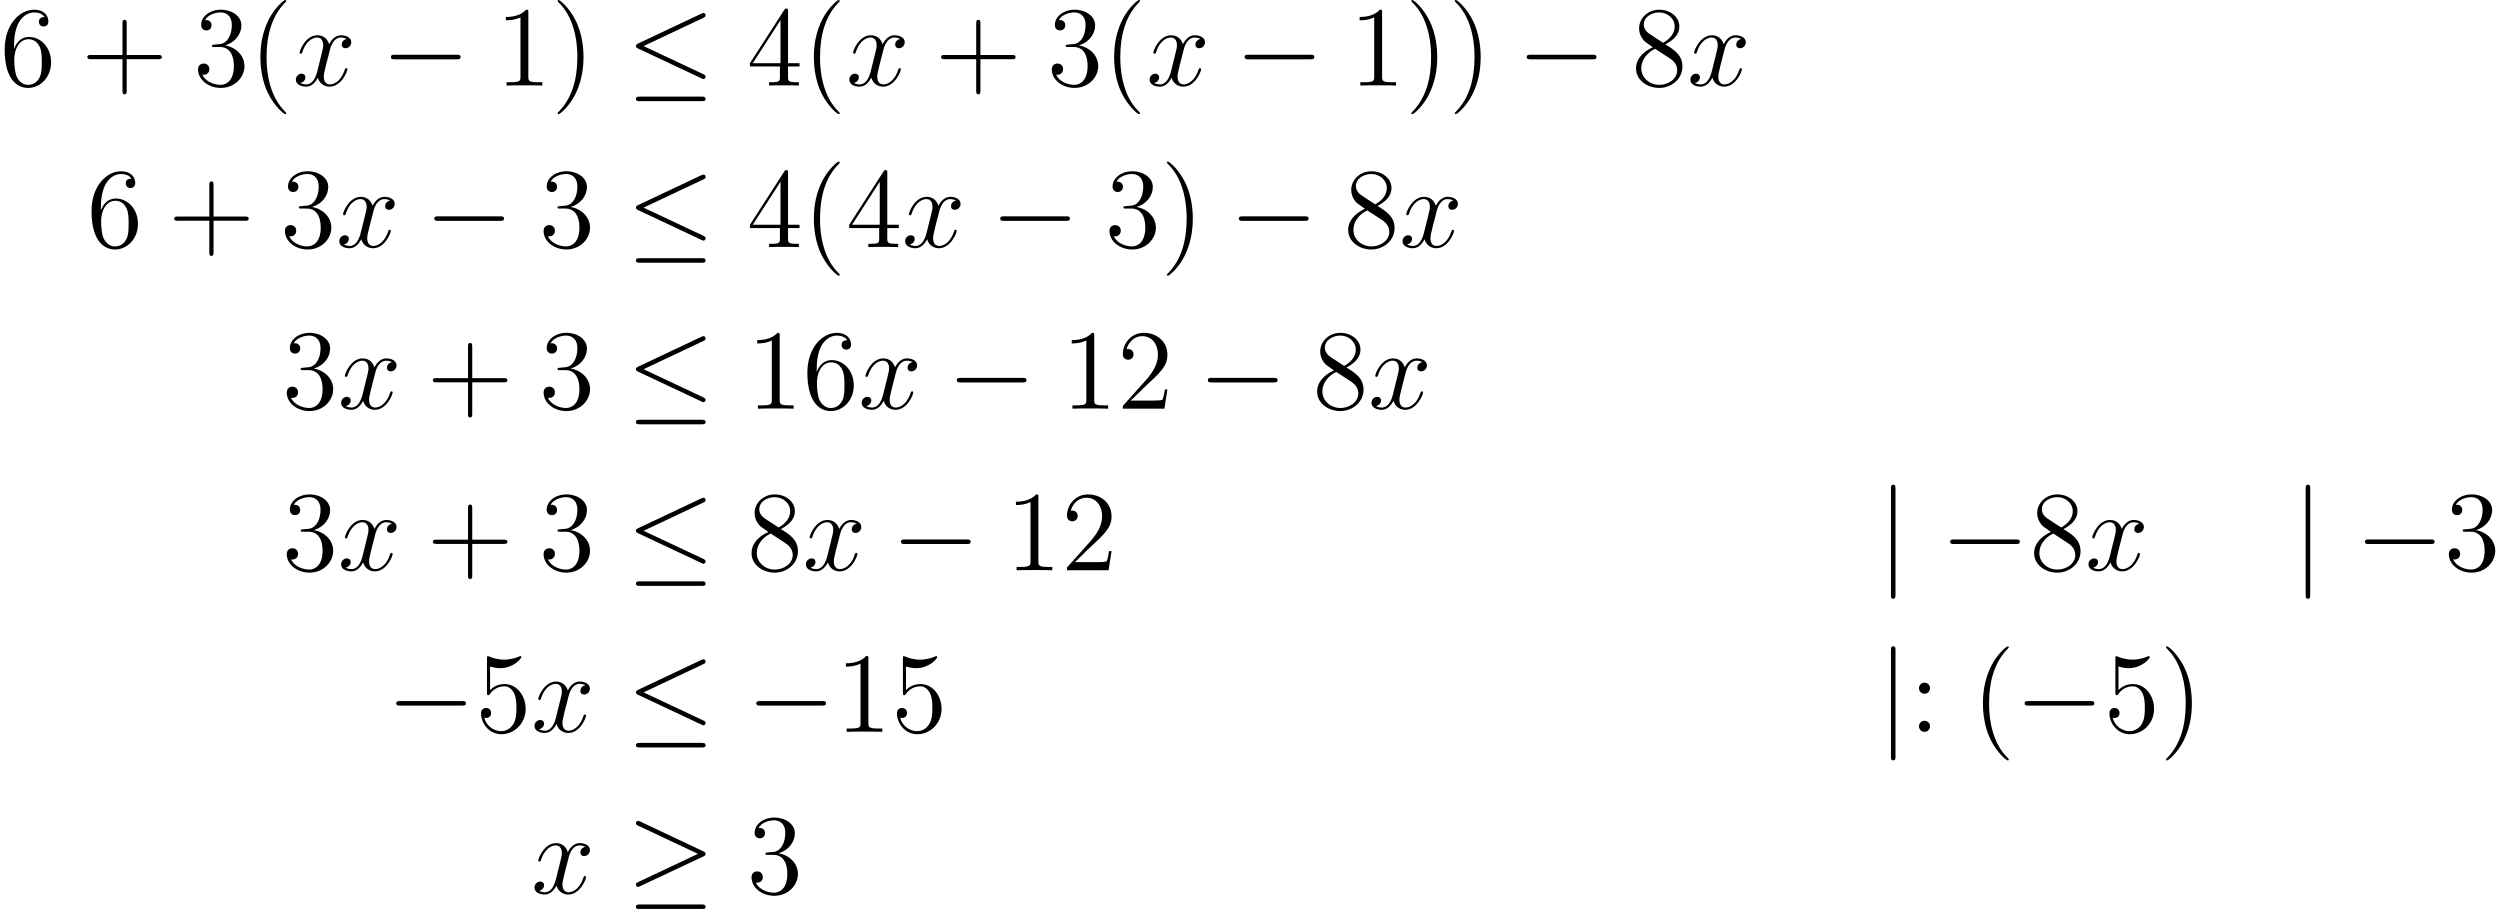 <?xml version='1.0' encoding='UTF-8'?>
<!-- This file was generated by dvisvgm 2.13.1 -->
<svg version='1.1' xmlns='http://www.w3.org/2000/svg' xmlns:xlink='http://www.w3.org/1999/xlink' width='262.054pt' height='95.274pt' viewBox='97.992 1898.511 262.054 95.274'>
<defs>
<path id='g0-0' d='M7.878-2.75C8.082-2.75 8.297-2.75 8.297-2.989S8.082-3.228 7.878-3.228H1.411C1.207-3.228 .992-3.228 .992-2.989S1.207-2.75 1.411-2.75H7.878Z'/>
<path id='g0-20' d='M8.07-7.101C8.201-7.161 8.297-7.221 8.297-7.364C8.297-7.496 8.201-7.603 8.058-7.603C7.998-7.603 7.89-7.556 7.843-7.532L1.231-4.411C1.028-4.316 .992-4.232 .992-4.136C.992-4.029 1.064-3.945 1.231-3.873L7.843-.765C7.998-.681 8.022-.681 8.058-.681C8.189-.681 8.297-.789 8.297-.921C8.297-1.028 8.249-1.1 8.046-1.196L1.793-4.136L8.07-7.101ZM7.878 1.638C8.082 1.638 8.297 1.638 8.297 1.399S8.046 1.16 7.867 1.16H1.423C1.243 1.16 .992 1.16 .992 1.399S1.207 1.638 1.411 1.638H7.878Z'/>
<path id='g0-21' d='M8.058-3.873C8.225-3.945 8.297-4.029 8.297-4.136C8.297-4.256 8.249-4.328 8.058-4.411L1.47-7.52C1.303-7.603 1.255-7.603 1.231-7.603C1.088-7.603 .992-7.496 .992-7.364C.992-7.221 1.088-7.161 1.219-7.101L7.496-4.148L1.243-1.196C1.004-1.088 .992-.992 .992-.921C.992-.789 1.1-.681 1.231-.681C1.267-.681 1.291-.681 1.447-.765L8.058-3.873ZM7.878 1.638C8.082 1.638 8.297 1.638 8.297 1.399S8.046 1.16 7.867 1.16H1.423C1.243 1.16 .992 1.16 .992 1.399S1.207 1.638 1.411 1.638H7.878Z'/>
<path id='g0-106' d='M1.901-8.536C1.901-8.751 1.901-8.966 1.662-8.966S1.423-8.751 1.423-8.536V2.558C1.423 2.774 1.423 2.989 1.662 2.989S1.901 2.774 1.901 2.558V-8.536Z'/>
<path id='g1-120' d='M5.667-4.878C5.284-4.806 5.141-4.519 5.141-4.292C5.141-4.005 5.368-3.909 5.535-3.909C5.894-3.909 6.145-4.22 6.145-4.543C6.145-5.045 5.571-5.272 5.069-5.272C4.34-5.272 3.933-4.555 3.826-4.328C3.551-5.224 2.809-5.272 2.594-5.272C1.375-5.272 .729-3.706 .729-3.443C.729-3.395 .777-3.335 .861-3.335C.956-3.335 .98-3.407 1.004-3.455C1.411-4.782 2.212-5.033 2.558-5.033C3.096-5.033 3.204-4.531 3.204-4.244C3.204-3.981 3.132-3.706 2.989-3.132L2.582-1.494C2.403-.777 2.056-.12 1.423-.12C1.363-.12 1.064-.12 .813-.275C1.243-.359 1.339-.717 1.339-.861C1.339-1.1 1.16-1.243 .933-1.243C.646-1.243 .335-.992 .335-.61C.335-.108 .897 .12 1.411 .12C1.985 .12 2.391-.335 2.642-.825C2.833-.12 3.431 .12 3.873 .12C5.093 .12 5.738-1.447 5.738-1.71C5.738-1.769 5.691-1.817 5.619-1.817C5.511-1.817 5.499-1.757 5.464-1.662C5.141-.61 4.447-.12 3.909-.12C3.491-.12 3.264-.43 3.264-.921C3.264-1.184 3.312-1.375 3.503-2.164L3.921-3.79C4.101-4.507 4.507-5.033 5.057-5.033C5.081-5.033 5.416-5.033 5.667-4.878Z'/>
<path id='g2-40' d='M3.885 2.905C3.885 2.869 3.885 2.845 3.682 2.642C2.487 1.435 1.817-.538 1.817-2.977C1.817-5.296 2.379-7.293 3.766-8.703C3.885-8.811 3.885-8.835 3.885-8.871C3.885-8.942 3.826-8.966 3.778-8.966C3.622-8.966 2.642-8.106 2.056-6.934C1.447-5.727 1.172-4.447 1.172-2.977C1.172-1.913 1.339-.49 1.961 .789C2.666 2.224 3.646 3.001 3.778 3.001C3.826 3.001 3.885 2.977 3.885 2.905Z'/>
<path id='g2-41' d='M3.371-2.977C3.371-3.885 3.252-5.368 2.582-6.755C1.877-8.189 .897-8.966 .765-8.966C.717-8.966 .658-8.942 .658-8.871C.658-8.835 .658-8.811 .861-8.608C2.056-7.4 2.726-5.428 2.726-2.989C2.726-.669 2.164 1.327 .777 2.738C.658 2.845 .658 2.869 .658 2.905C.658 2.977 .717 3.001 .765 3.001C.921 3.001 1.901 2.14 2.487 .968C3.096-.251 3.371-1.542 3.371-2.977Z'/>
<path id='g2-43' d='M4.77-2.762H8.07C8.237-2.762 8.452-2.762 8.452-2.977C8.452-3.204 8.249-3.204 8.07-3.204H4.77V-6.504C4.77-6.671 4.77-6.886 4.555-6.886C4.328-6.886 4.328-6.683 4.328-6.504V-3.204H1.028C.861-3.204 .646-3.204 .646-2.989C.646-2.762 .849-2.762 1.028-2.762H4.328V.538C4.328 .705 4.328 .921 4.543 .921C4.77 .921 4.77 .717 4.77 .538V-2.762Z'/>
<path id='g2-49' d='M3.443-7.663C3.443-7.938 3.443-7.95 3.204-7.95C2.917-7.627 2.319-7.185 1.088-7.185V-6.838C1.363-6.838 1.961-6.838 2.618-7.149V-.921C2.618-.49 2.582-.347 1.53-.347H1.16V0C1.482-.024 2.642-.024 3.037-.024S4.579-.024 4.902 0V-.347H4.531C3.479-.347 3.443-.49 3.443-.921V-7.663Z'/>
<path id='g2-50' d='M5.26-2.008H4.997C4.961-1.805 4.866-1.148 4.746-.956C4.663-.849 3.981-.849 3.622-.849H1.411C1.733-1.124 2.463-1.889 2.774-2.176C4.591-3.85 5.26-4.471 5.26-5.655C5.26-7.03 4.172-7.95 2.786-7.95S.586-6.767 .586-5.738C.586-5.129 1.112-5.129 1.148-5.129C1.399-5.129 1.71-5.308 1.71-5.691C1.71-6.025 1.482-6.253 1.148-6.253C1.04-6.253 1.016-6.253 .98-6.241C1.207-7.054 1.853-7.603 2.63-7.603C3.646-7.603 4.268-6.755 4.268-5.655C4.268-4.639 3.682-3.754 3.001-2.989L.586-.287V0H4.949L5.26-2.008Z'/>
<path id='g2-51' d='M2.2-4.292C1.997-4.28 1.949-4.268 1.949-4.16C1.949-4.041 2.008-4.041 2.224-4.041H2.774C3.79-4.041 4.244-3.204 4.244-2.056C4.244-.49 3.431-.072 2.845-.072C2.271-.072 1.291-.347 .944-1.136C1.327-1.076 1.674-1.291 1.674-1.722C1.674-2.068 1.423-2.307 1.088-2.307C.801-2.307 .49-2.14 .49-1.686C.49-.622 1.554 .251 2.881 .251C4.304 .251 5.356-.837 5.356-2.044C5.356-3.144 4.471-4.005 3.324-4.208C4.364-4.507 5.033-5.38 5.033-6.312C5.033-7.257 4.053-7.95 2.893-7.95C1.698-7.95 .813-7.221 .813-6.348C.813-5.87 1.184-5.774 1.363-5.774C1.614-5.774 1.901-5.954 1.901-6.312C1.901-6.695 1.614-6.862 1.351-6.862C1.279-6.862 1.255-6.862 1.219-6.85C1.674-7.663 2.798-7.663 2.857-7.663C3.252-7.663 4.029-7.484 4.029-6.312C4.029-6.085 3.993-5.416 3.646-4.902C3.288-4.376 2.881-4.34 2.558-4.328L2.2-4.292Z'/>
<path id='g2-52' d='M4.316-7.783C4.316-8.01 4.316-8.07 4.148-8.07C4.053-8.07 4.017-8.07 3.921-7.926L.323-2.343V-1.997H3.467V-.909C3.467-.466 3.443-.347 2.57-.347H2.331V0C2.606-.024 3.551-.024 3.885-.024S5.177-.024 5.452 0V-.347H5.212C4.352-.347 4.316-.466 4.316-.909V-1.997H5.523V-2.343H4.316V-7.783ZM3.527-6.85V-2.343H.622L3.527-6.85Z'/>
<path id='g2-53' d='M1.53-6.85C2.044-6.683 2.463-6.671 2.594-6.671C3.945-6.671 4.806-7.663 4.806-7.831C4.806-7.878 4.782-7.938 4.71-7.938C4.686-7.938 4.663-7.938 4.555-7.89C3.885-7.603 3.312-7.568 3.001-7.568C2.212-7.568 1.65-7.807 1.423-7.902C1.339-7.938 1.315-7.938 1.303-7.938C1.207-7.938 1.207-7.867 1.207-7.675V-4.125C1.207-3.909 1.207-3.838 1.351-3.838C1.411-3.838 1.423-3.85 1.542-3.993C1.877-4.483 2.439-4.77 3.037-4.77C3.67-4.77 3.981-4.184 4.077-3.981C4.28-3.515 4.292-2.929 4.292-2.475S4.292-1.339 3.957-.801C3.694-.371 3.228-.072 2.702-.072C1.913-.072 1.136-.61 .921-1.482C.98-1.459 1.052-1.447 1.112-1.447C1.315-1.447 1.638-1.566 1.638-1.973C1.638-2.307 1.411-2.499 1.112-2.499C.897-2.499 .586-2.391 .586-1.925C.586-.909 1.399 .251 2.726 .251C4.077 .251 5.26-.885 5.26-2.403C5.26-3.826 4.304-5.009 3.049-5.009C2.367-5.009 1.841-4.71 1.53-4.376V-6.85Z'/>
<path id='g2-54' d='M1.47-4.16C1.47-7.185 2.941-7.663 3.587-7.663C4.017-7.663 4.447-7.532 4.674-7.173C4.531-7.173 4.077-7.173 4.077-6.683C4.077-6.42 4.256-6.193 4.567-6.193C4.866-6.193 5.069-6.372 5.069-6.719C5.069-7.34 4.615-7.95 3.575-7.95C2.068-7.95 .49-6.408 .49-3.778C.49-.49 1.925 .251 2.941 .251C4.244 .251 5.356-.885 5.356-2.439C5.356-4.029 4.244-5.093 3.049-5.093C1.985-5.093 1.59-4.172 1.47-3.838V-4.16ZM2.941-.072C2.188-.072 1.829-.741 1.722-.992C1.614-1.303 1.494-1.889 1.494-2.726C1.494-3.67 1.925-4.854 3.001-4.854C3.658-4.854 4.005-4.411 4.184-4.005C4.376-3.563 4.376-2.965 4.376-2.451C4.376-1.841 4.376-1.303 4.148-.849C3.85-.275 3.419-.072 2.941-.072Z'/>
<path id='g2-56' d='M3.563-4.316C4.16-4.639 5.033-5.189 5.033-6.193C5.033-7.233 4.029-7.95 2.929-7.95C1.745-7.95 .813-7.077 .813-5.99C.813-5.583 .933-5.177 1.267-4.77C1.399-4.615 1.411-4.603 2.248-4.017C1.088-3.479 .49-2.678 .49-1.805C.49-.538 1.698 .251 2.917 .251C4.244 .251 5.356-.729 5.356-1.985C5.356-3.204 4.495-3.742 3.563-4.316ZM1.937-5.392C1.781-5.499 1.303-5.81 1.303-6.396C1.303-7.173 2.116-7.663 2.917-7.663C3.778-7.663 4.543-7.042 4.543-6.181C4.543-5.452 4.017-4.866 3.324-4.483L1.937-5.392ZM2.499-3.85L3.945-2.905C4.256-2.702 4.806-2.331 4.806-1.602C4.806-.693 3.885-.072 2.929-.072C1.913-.072 1.04-.813 1.04-1.805C1.04-2.738 1.722-3.491 2.499-3.85Z'/>
<path id='g2-58' d='M2.2-4.579C2.2-4.902 1.925-5.153 1.626-5.153C1.279-5.153 1.04-4.878 1.04-4.579C1.04-4.22 1.339-3.993 1.614-3.993C1.937-3.993 2.2-4.244 2.2-4.579ZM2.2-.586C2.2-.909 1.925-1.16 1.626-1.16C1.279-1.16 1.04-.885 1.04-.586C1.04-.227 1.339 0 1.614 0C1.937 0 2.2-.251 2.2-.586Z'/>
</defs>
<g id='page1'>
<use x='97.992' y='1907.477' xlink:href='#g2-54'/>
<use x='106.502' y='1907.477' xlink:href='#g2-43'/>
<use x='118.263' y='1907.477' xlink:href='#g2-51'/>
<use x='124.116' y='1907.477' xlink:href='#g2-40'/>
<use x='128.668' y='1907.477' xlink:href='#g1-120'/>
<use x='137.977' y='1907.477' xlink:href='#g0-0'/>
<use x='149.932' y='1907.477' xlink:href='#g2-49'/>
<use x='155.785' y='1907.477' xlink:href='#g2-41'/>
<use x='163.658' y='1907.477' xlink:href='#g0-20'/>
<use x='176.278' y='1907.477' xlink:href='#g2-52'/>
<use x='182.131' y='1907.477' xlink:href='#g2-40'/>
<use x='186.683' y='1907.477' xlink:href='#g1-120'/>
<use x='195.992' y='1907.477' xlink:href='#g2-43'/>
<use x='207.753' y='1907.477' xlink:href='#g2-51'/>
<use x='213.606' y='1907.477' xlink:href='#g2-40'/>
<use x='218.158' y='1907.477' xlink:href='#g1-120'/>
<use x='227.467' y='1907.477' xlink:href='#g0-0'/>
<use x='239.422' y='1907.477' xlink:href='#g2-49'/>
<use x='245.275' y='1907.477' xlink:href='#g2-41'/>
<use x='249.828' y='1907.477' xlink:href='#g2-41'/>
<use x='257.036' y='1907.477' xlink:href='#g0-0'/>
<use x='268.992' y='1907.477' xlink:href='#g2-56'/>
<use x='274.845' y='1907.477' xlink:href='#g1-120'/>
<use x='107.097' y='1924.413' xlink:href='#g2-54'/>
<use x='115.606' y='1924.413' xlink:href='#g2-43'/>
<use x='127.368' y='1924.413' xlink:href='#g2-51'/>
<use x='133.221' y='1924.413' xlink:href='#g1-120'/>
<use x='142.529' y='1924.413' xlink:href='#g0-0'/>
<use x='154.484' y='1924.413' xlink:href='#g2-51'/>
<use x='163.658' y='1924.413' xlink:href='#g0-20'/>
<use x='176.278' y='1924.413' xlink:href='#g2-52'/>
<use x='182.131' y='1924.413' xlink:href='#g2-40'/>
<use x='186.683' y='1924.413' xlink:href='#g2-52'/>
<use x='192.536' y='1924.413' xlink:href='#g1-120'/>
<use x='201.845' y='1924.413' xlink:href='#g0-0'/>
<use x='213.8' y='1924.413' xlink:href='#g2-51'/>
<use x='219.653' y='1924.413' xlink:href='#g2-41'/>
<use x='226.862' y='1924.413' xlink:href='#g0-0'/>
<use x='238.817' y='1924.413' xlink:href='#g2-56'/>
<use x='244.67' y='1924.413' xlink:href='#g1-120'/>
<use x='127.561' y='1941.35' xlink:href='#g2-51'/>
<use x='133.414' y='1941.35' xlink:href='#g1-120'/>
<use x='142.723' y='1941.35' xlink:href='#g2-43'/>
<use x='154.484' y='1941.35' xlink:href='#g2-51'/>
<use x='163.658' y='1941.35' xlink:href='#g0-20'/>
<use x='176.278' y='1941.35' xlink:href='#g2-49'/>
<use x='182.131' y='1941.35' xlink:href='#g2-54'/>
<use x='187.984' y='1941.35' xlink:href='#g1-120'/>
<use x='197.292' y='1941.35' xlink:href='#g0-0'/>
<use x='209.247' y='1941.35' xlink:href='#g2-49'/>
<use x='215.1' y='1941.35' xlink:href='#g2-50'/>
<use x='223.61' y='1941.35' xlink:href='#g0-0'/>
<use x='235.565' y='1941.35' xlink:href='#g2-56'/>
<use x='241.418' y='1941.35' xlink:href='#g1-120'/>
<use x='127.561' y='1958.286' xlink:href='#g2-51'/>
<use x='133.414' y='1958.286' xlink:href='#g1-120'/>
<use x='142.723' y='1958.286' xlink:href='#g2-43'/>
<use x='154.484' y='1958.286' xlink:href='#g2-51'/>
<use x='163.658' y='1958.286' xlink:href='#g0-20'/>
<use x='176.278' y='1958.286' xlink:href='#g2-56'/>
<use x='182.131' y='1958.286' xlink:href='#g1-120'/>
<use x='191.439' y='1958.286' xlink:href='#g0-0'/>
<use x='203.394' y='1958.286' xlink:href='#g2-49'/>
<use x='209.247' y='1958.286' xlink:href='#g2-50'/>
<use x='294.78' y='1958.286' xlink:href='#g0-106'/>
<use x='301.422' y='1958.286' xlink:href='#g0-0'/>
<use x='310.72' y='1958.286' xlink:href='#g2-56'/>
<use x='316.573' y='1958.286' xlink:href='#g1-120'/>
<use x='338.252' y='1958.286' xlink:href='#g0-106'/>
<use x='344.894' y='1958.286' xlink:href='#g0-0'/>
<use x='354.192' y='1958.286' xlink:href='#g2-51'/>
<use x='138.534' y='1975.223' xlink:href='#g0-0'/>
<use x='147.832' y='1975.223' xlink:href='#g2-53'/>
<use x='153.685' y='1975.223' xlink:href='#g1-120'/>
<use x='163.658' y='1975.223' xlink:href='#g0-20'/>
<use x='176.278' y='1975.223' xlink:href='#g0-0'/>
<use x='185.576' y='1975.223' xlink:href='#g2-49'/>
<use x='191.429' y='1975.223' xlink:href='#g2-53'/>
<use x='294.78' y='1975.223' xlink:href='#g0-106'/>
<use x='298.101' y='1975.223' xlink:href='#g2-58'/>
<use x='304.674' y='1975.223' xlink:href='#g2-40'/>
<use x='309.226' y='1975.223' xlink:href='#g0-0'/>
<use x='318.524' y='1975.223' xlink:href='#g2-53'/>
<use x='324.377' y='1975.223' xlink:href='#g2-41'/>
<use x='153.685' y='1992.159' xlink:href='#g1-120'/>
<use x='163.658' y='1992.159' xlink:href='#g0-21'/>
<use x='176.278' y='1992.159' xlink:href='#g2-51'/>
</g>
</svg>